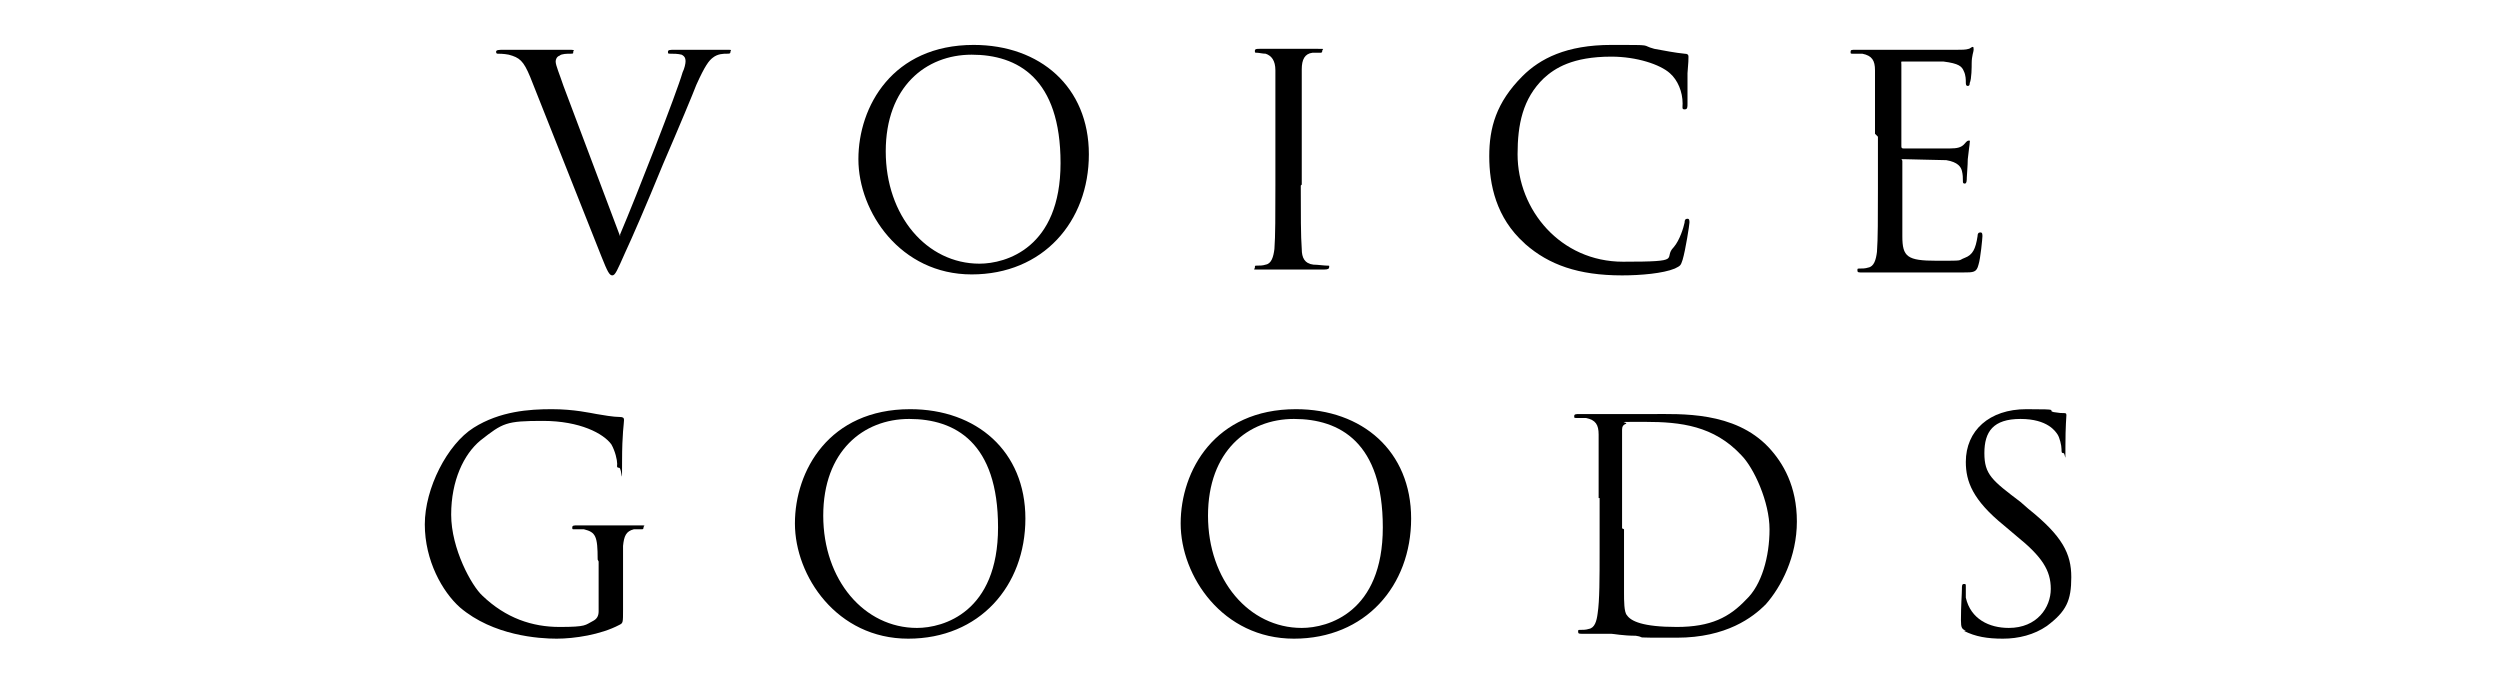 <?xml version="1.0" encoding="UTF-8"?>
<svg xmlns="http://www.w3.org/2000/svg" version="1.1" viewBox="0 0 256 70">
  <!-- Generator: Adobe Illustrator 28.6.0, SVG Export Plug-In . SVG Version: 1.2.0 Build 709)  -->
  <g>
    <g id="_レイヤー_1">
      <g>
        <g>
          <path d="M61.2,57.3c0-2.4-.2-2.8-1.4-3.1-.2,0-.8,0-1,0s-.2,0-.2-.2c0-.2.2-.2.5-.2,1.3,0,3.2,0,3.4,0s2,0,2.9,0,.5,0,.5.2-.1.2-.2.2c-.2,0-.4,0-.8,0-.8.2-1,.7-1.1,1.7,0,1,0,1.9,0,3.1v3.4c0,1.4,0,1.4-.4,1.6-1.9,1-4.6,1.4-6.4,1.4s-6.5-.3-9.9-3.2c-1.8-1.6-3.6-4.8-3.6-8.5s2.3-8.2,5-9.9c2.7-1.7,5.7-1.9,8-1.9s4,.4,4.6.5c.6.1,1.7.3,2.4.3.3,0,.4.1.4.3,0,.4-.2,1.3-.2,4.3s0,.6-.3.6-.2-.2-.2-.4c0-.4-.2-1.3-.6-2-.8-1.1-3.2-2.4-7-2.4s-4.1.2-6.4,2c-1.7,1.4-3,4.1-3,7.6s2.1,7.3,3.2,8.3c2.4,2.3,5.1,3.2,7.9,3.2s2.6-.2,3.4-.6c.4-.2.6-.5.6-1v-5.1Z"/>
          <path d="M93.2,41.9c6.8,0,11.8,4.3,11.8,11.2s-4.7,12.3-12,12.3-11.6-6.4-11.6-11.8,3.5-11.7,11.8-11.7ZM93.9,64.3c2.7,0,8.3-1.6,8.3-10.3s-4.4-11.1-9.1-11.1-8.8,3.3-8.8,9.9,4.2,11.5,9.6,11.5Z"/>
          <path d="M132.7,41.9c6.8,0,11.8,4.3,11.8,11.2s-4.7,12.3-12,12.3-11.6-6.4-11.6-11.8,3.5-11.7,11.8-11.7ZM133.3,64.3c2.7,0,8.3-1.6,8.3-10.3s-4.4-11.1-9.1-11.1-8.8,3.3-8.8,9.9,4.2,11.5,9.6,11.5Z"/>
          <path d="M163.7,51c0-4.7,0-5.5,0-6.5,0-1-.3-1.5-1.3-1.7-.2,0-.8,0-1,0s-.2,0-.2-.2c0-.2.2-.2.5-.2,1.3,0,3.2,0,3.4,0,.4,0,2.2,0,4,0,3,0,8.5-.3,12,3.4,1.5,1.6,2.9,4,2.9,7.6s-1.6,6.7-3.2,8.5c-1.3,1.3-4,3.4-9.1,3.4s-2.9,0-4.2-.2c-1.3,0-2.3-.2-2.5-.2s-.6,0-1.2,0c-.6,0-1.3,0-1.7,0s-.5,0-.5-.2,0-.2.2-.2c.3,0,.6,0,.9-.1.6-.1.8-.8.9-1.6.2-1.3.2-3.6.2-6.5v-5.3ZM166.3,54.2c0,3.2,0,5.9,0,6.5,0,.8,0,2,.3,2.3.4.6,1.6,1.2,5.1,1.2s5.4-1,7.1-2.8c1.6-1.5,2.4-4.4,2.4-7.2s-1.6-6.3-2.9-7.6c-2.8-3-6.2-3.4-9.8-3.4s-1.7,0-2,.2c-.3.1-.4.3-.4.6,0,1,0,4.1,0,6.4v3.7Z"/>
          <path d="M201.3,64.6c-.4-.2-.5-.3-.5-1.1,0-1.5.1-2.7.1-3.2,0-.3,0-.5.2-.5s.2,0,.2.3,0,.7,0,1.1c.5,2.2,2.4,3.1,4.4,3.1,2.9,0,4.3-2.1,4.3-4s-.9-3.3-3.5-5.4l-1.3-1.1c-3.2-2.6-3.9-4.5-3.9-6.5,0-3.2,2.4-5.4,6.2-5.4s2,.1,2.8.3c.6.1.8.1,1,.1s.3,0,.3.2-.1,1.1-.1,3.2,0,.7-.2.7-.2-.1-.2-.4c0-.4-.2-1.2-.4-1.5-.2-.3-1-1.6-3.8-1.6s-3.7,1.3-3.7,3.5.8,2.8,3.7,5l.8.7c3.5,2.8,4.4,4.6,4.4,7s-.5,3.5-2.5,5c-1.3.9-2.9,1.3-4.5,1.3s-2.8-.2-4-.8Z"/>
        </g>
        <g>
          <path d="M63.5,24c1.7-4,5.8-14.5,6.4-16.6.2-.4.3-.9.3-1.1s0-.5-.4-.7c-.4-.1-.8-.1-1.1-.1s-.3,0-.3-.2.2-.2.7-.2c1.2,0,2.6,0,2.9,0s1.5,0,2.3,0,.5,0,.5.2-.1.2-.4.2-.9,0-1.4.4c-.4.3-.8.8-1.7,2.8-.3.8-1.8,4.4-3.4,8.1-1.8,4.4-3.2,7.6-3.9,9.1-.8,1.8-1,2.3-1.3,2.3s-.5-.4-1.1-1.9l-7.3-18.4c-.7-1.7-1.1-2-2.2-2.3-.5-.1-1-.1-1.1-.1s-.2,0-.2-.2c0-.2.3-.2.8-.2,1.4,0,3.1,0,3.5,0s1.6,0,2.8,0,.8,0,.8.2,0,.2-.3.2c-.3,0-.9,0-1.1.2-.3.1-.4.4-.4.6,0,.4.4,1.3.8,2.5l5.8,15.4Z"/>
          <path d="M99.7,4.6c6.8,0,11.8,4.3,11.8,11.2s-4.7,12.3-12,12.3-11.6-6.4-11.6-11.8,3.5-11.7,11.8-11.7ZM100.3,27c2.7,0,8.3-1.6,8.3-10.3s-4.4-11.1-9.1-11.1-8.8,3.3-8.8,9.9,4.2,11.5,9.6,11.5Z"/>
          <path d="M133.2,19c0,2.9,0,5.2.1,6.5,0,.9.3,1.5,1.2,1.6.4,0,1.1.1,1.4.1s.2,0,.2.2c0,.1-.1.2-.5.2-1.7,0-3.5,0-3.7,0s-2,0-2.9,0-.5,0-.5-.2,0-.2.2-.2c.3,0,.6,0,.9-.1.6-.1.8-.8.9-1.6.1-1.3.1-3.6.1-6.5v-5.3c0-4.7,0-5.5,0-6.5,0-1-.4-1.5-1-1.7-.3,0-.7-.1-.9-.1s-.2,0-.2-.2c0-.2.2-.2.5-.2,1,0,2.9,0,3,0s2,0,2.9,0,.5,0,.5.2-.1.2-.2.2c-.2,0-.4,0-.8,0-.8.1-1.1.7-1.1,1.7,0,1,0,1.8,0,6.5v5.3Z"/>
          <path d="M156.1,24.9c-2.9-2.6-3.6-6-3.6-8.9s.7-5.5,3.4-8.2c1.8-1.8,4.5-3.2,9.1-3.2s2.9,0,4.4.4c1.1.2,2.1.4,3.1.5.3,0,.4.1.4.3s0,.6-.1,1.7c0,1,0,2.6,0,3.1,0,.4,0,.6-.3.6s-.2-.2-.2-.6c0-1.2-.5-2.4-1.3-3.1-1-.9-3.4-1.7-6-1.7-4,0-5.8,1.2-6.9,2.2-2.2,2.1-2.7,4.8-2.7,7.8,0,5.7,4.4,11,10.8,11s4-.3,5.2-1.5c.6-.7,1-2,1.1-2.5,0-.3.1-.4.3-.4s.2.2.2.4-.4,2.8-.7,3.8c-.2.6-.2.6-.8.9-1.2.5-3.5.7-5.4.7-4.5,0-7.5-1.1-9.9-3.2Z"/>
          <path d="M192,13.7c0-4.7,0-5.5,0-6.5,0-1-.3-1.5-1.3-1.7-.2,0-.8,0-1,0s-.2,0-.2-.2c0-.2.1-.2.5-.2.7,0,1.5,0,2.2,0h1.2c.2,0,6.2,0,6.9,0,.6,0,1,0,1.3-.1.1,0,.3-.2.4-.2s.1.1.1.3-.2.6-.2,1.4c0,.3,0,1.6-.2,2,0,.1,0,.3-.2.3-.2,0-.2-.2-.2-.4s0-.7-.2-1.1c-.2-.5-.5-.8-2.1-1-.5,0-3.8,0-4.1,0s-.2,0-.2.3v8.3c0,.2,0,.3.2.3.4,0,4.1,0,4.8,0,.7,0,1.1-.1,1.4-.4.2-.2.3-.4.5-.4s.1,0,.1.2-.1.7-.2,1.7c0,.6-.1,1.7-.1,1.9s0,.6-.2.6-.2-.1-.2-.3c0-.3,0-.6-.1-1-.1-.4-.4-.9-1.6-1.1-.8,0-3.8-.1-4.3-.1s-.2,0-.2.2v2.6c0,1,0,4.5,0,5.1,0,2.1.5,2.5,3.5,2.5s2.1,0,2.9-.3c.8-.3,1.1-.9,1.3-2.2,0-.3.1-.4.3-.4s.2.2.2.4-.2,2.3-.4,2.9c-.2.8-.5.8-1.6.8-2.2,0-3.9,0-5.1,0-1.2,0-1.9,0-2.3,0s-.6,0-1.2,0c-.6,0-1.3,0-1.7,0s-.5,0-.5-.2,0-.2.2-.2c.3,0,.6,0,.9-.1.6-.1.8-.8.9-1.6.1-1.3.1-3.6.1-6.5v-5.3Z"/>
        </g>
      </g>
    </g>
  </g>
</svg>